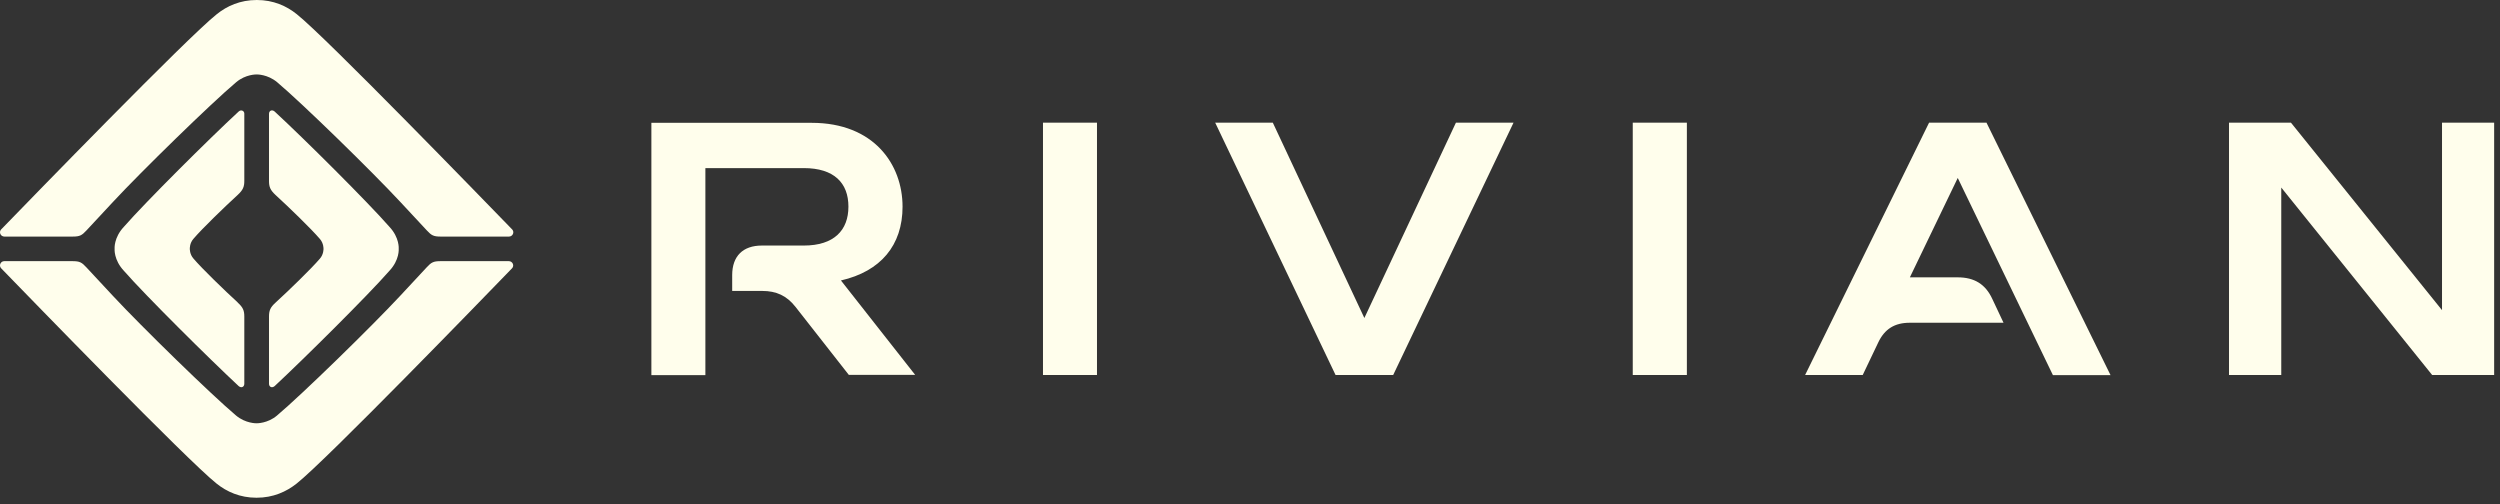 <svg width="228" height="46" viewBox="0 0 228 46" fill="none" xmlns="http://www.w3.org/2000/svg">
<rect x="0" y="0" width="228" height="46" fill="#333333" stroke="none"/>
<g clip-path="url(#clip0_1376_191)">
<path d="M227.478 11.19H222.712V28.285L208.938 11.19H203.285V34.2H208.051V17.105L221.813 34.2H227.466V11.19H227.478ZM181.186 11.19H175.931L164.626 34.2H169.88L171.291 31.243C171.882 29.991 172.803 29.434 174.18 29.434H182.721L181.698 27.262C181.072 25.908 180.049 25.294 178.547 25.294H174.18L178.547 16.229L187.225 34.211H192.48L181.175 11.202L181.186 11.19ZM153.843 11.19H148.907V34.2H153.843V11.19ZM138.033 11.19H132.779L124.43 29.002L116.082 11.19H110.827L121.803 34.2H127.058L138.033 11.19ZM100.045 11.19H95.12V34.2H100.045V11.19ZM82.313 18.856C82.313 14.978 79.685 11.202 74.033 11.202H59.406V34.211H64.331V15.331H73.305C76.069 15.331 77.376 16.684 77.376 18.845C77.376 21.006 76.057 22.394 73.305 22.394H69.483C67.754 22.394 66.776 23.36 66.776 25.089V26.534H69.517C70.802 26.534 71.746 26.966 72.543 27.978L77.411 34.188H83.462L76.694 25.578C80.311 24.748 82.313 22.382 82.313 18.845V18.856Z" fill="#FFFEEC"/>
<path d="M25.136 27.593C26.319 26.512 28.4 24.499 29.174 23.589C29.526 23.191 29.503 22.691 29.503 22.691C29.503 22.691 29.526 22.191 29.174 21.792C28.4 20.883 26.319 18.869 25.136 17.789C24.647 17.334 24.533 17.049 24.533 16.503V10.384C24.533 10.089 24.806 9.964 25.045 10.168C27.684 12.602 33.541 18.426 35.509 20.678C36.453 21.679 36.362 22.691 36.362 22.691C36.362 22.691 36.453 23.703 35.509 24.704C33.541 26.956 27.672 32.768 25.045 35.214C24.806 35.418 24.533 35.293 24.533 34.997V28.878C24.533 28.321 24.647 28.037 25.136 27.593ZM21.678 27.582C20.495 26.501 18.414 24.488 17.641 23.578C17.288 23.18 17.311 22.68 17.311 22.68C17.311 22.68 17.288 22.179 17.641 21.781C18.414 20.871 20.495 18.858 21.678 17.777C22.167 17.322 22.281 17.038 22.281 16.492V10.362C22.281 10.111 21.997 9.964 21.769 10.168C19.131 12.602 13.273 18.426 11.305 20.678C10.361 21.679 10.452 22.691 10.452 22.691C10.452 22.691 10.361 23.703 11.305 24.704C13.273 26.956 19.142 32.768 21.769 35.214C22.008 35.418 22.281 35.293 22.281 34.997V28.878C22.281 28.321 22.167 28.037 21.678 27.593V27.582ZM0.091 24.454C2.741 27.184 17.061 41.958 19.745 44.097C20.677 44.847 21.883 45.393 23.396 45.393C24.909 45.393 26.114 44.847 27.058 44.097C29.742 41.97 44.062 27.195 46.712 24.454C46.928 24.204 46.735 23.817 46.405 23.817C45.086 23.817 42.015 23.817 40.172 23.817C39.524 23.817 39.331 23.931 38.921 24.374C38.512 24.818 36.476 27.002 36.476 27.002C33.883 29.788 27.57 35.953 25.261 37.898C24.397 38.626 23.419 38.603 23.396 38.603C23.373 38.603 22.406 38.626 21.53 37.898C19.222 35.953 12.909 29.788 10.316 27.002C10.316 27.002 8.28 24.818 7.87 24.374C7.461 23.931 7.268 23.817 6.619 23.817C4.777 23.817 1.706 23.817 0.386 23.817C0.068 23.817 -0.125 24.204 0.091 24.454ZM46.724 20.939C44.074 18.21 29.754 3.435 27.07 1.297C26.137 0.546 24.931 0 23.419 0C21.906 0 20.7 0.546 19.767 1.297C17.072 3.435 2.741 18.21 0.091 20.939C-0.125 21.189 0.068 21.576 0.398 21.576C1.717 21.576 4.788 21.576 6.631 21.576C7.279 21.576 7.472 21.462 7.882 21.019C8.291 20.575 10.327 18.392 10.327 18.392C12.92 15.605 19.233 9.44 21.542 7.495C22.406 6.767 23.384 6.79 23.407 6.79C23.43 6.79 24.397 6.767 25.273 7.495C27.581 9.44 33.894 15.605 36.487 18.392C36.487 18.392 38.523 20.575 38.932 21.019C39.342 21.462 39.535 21.576 40.184 21.576C42.026 21.576 45.097 21.576 46.416 21.576C46.746 21.576 46.94 21.189 46.724 20.939Z" fill="#FFFEEC"/>
</g>
<defs>
<clipPath id="clip0_1376_191">
<rect width="227.478" height="45.393" fill="white"/>
</clipPath>
</defs>
</svg>
